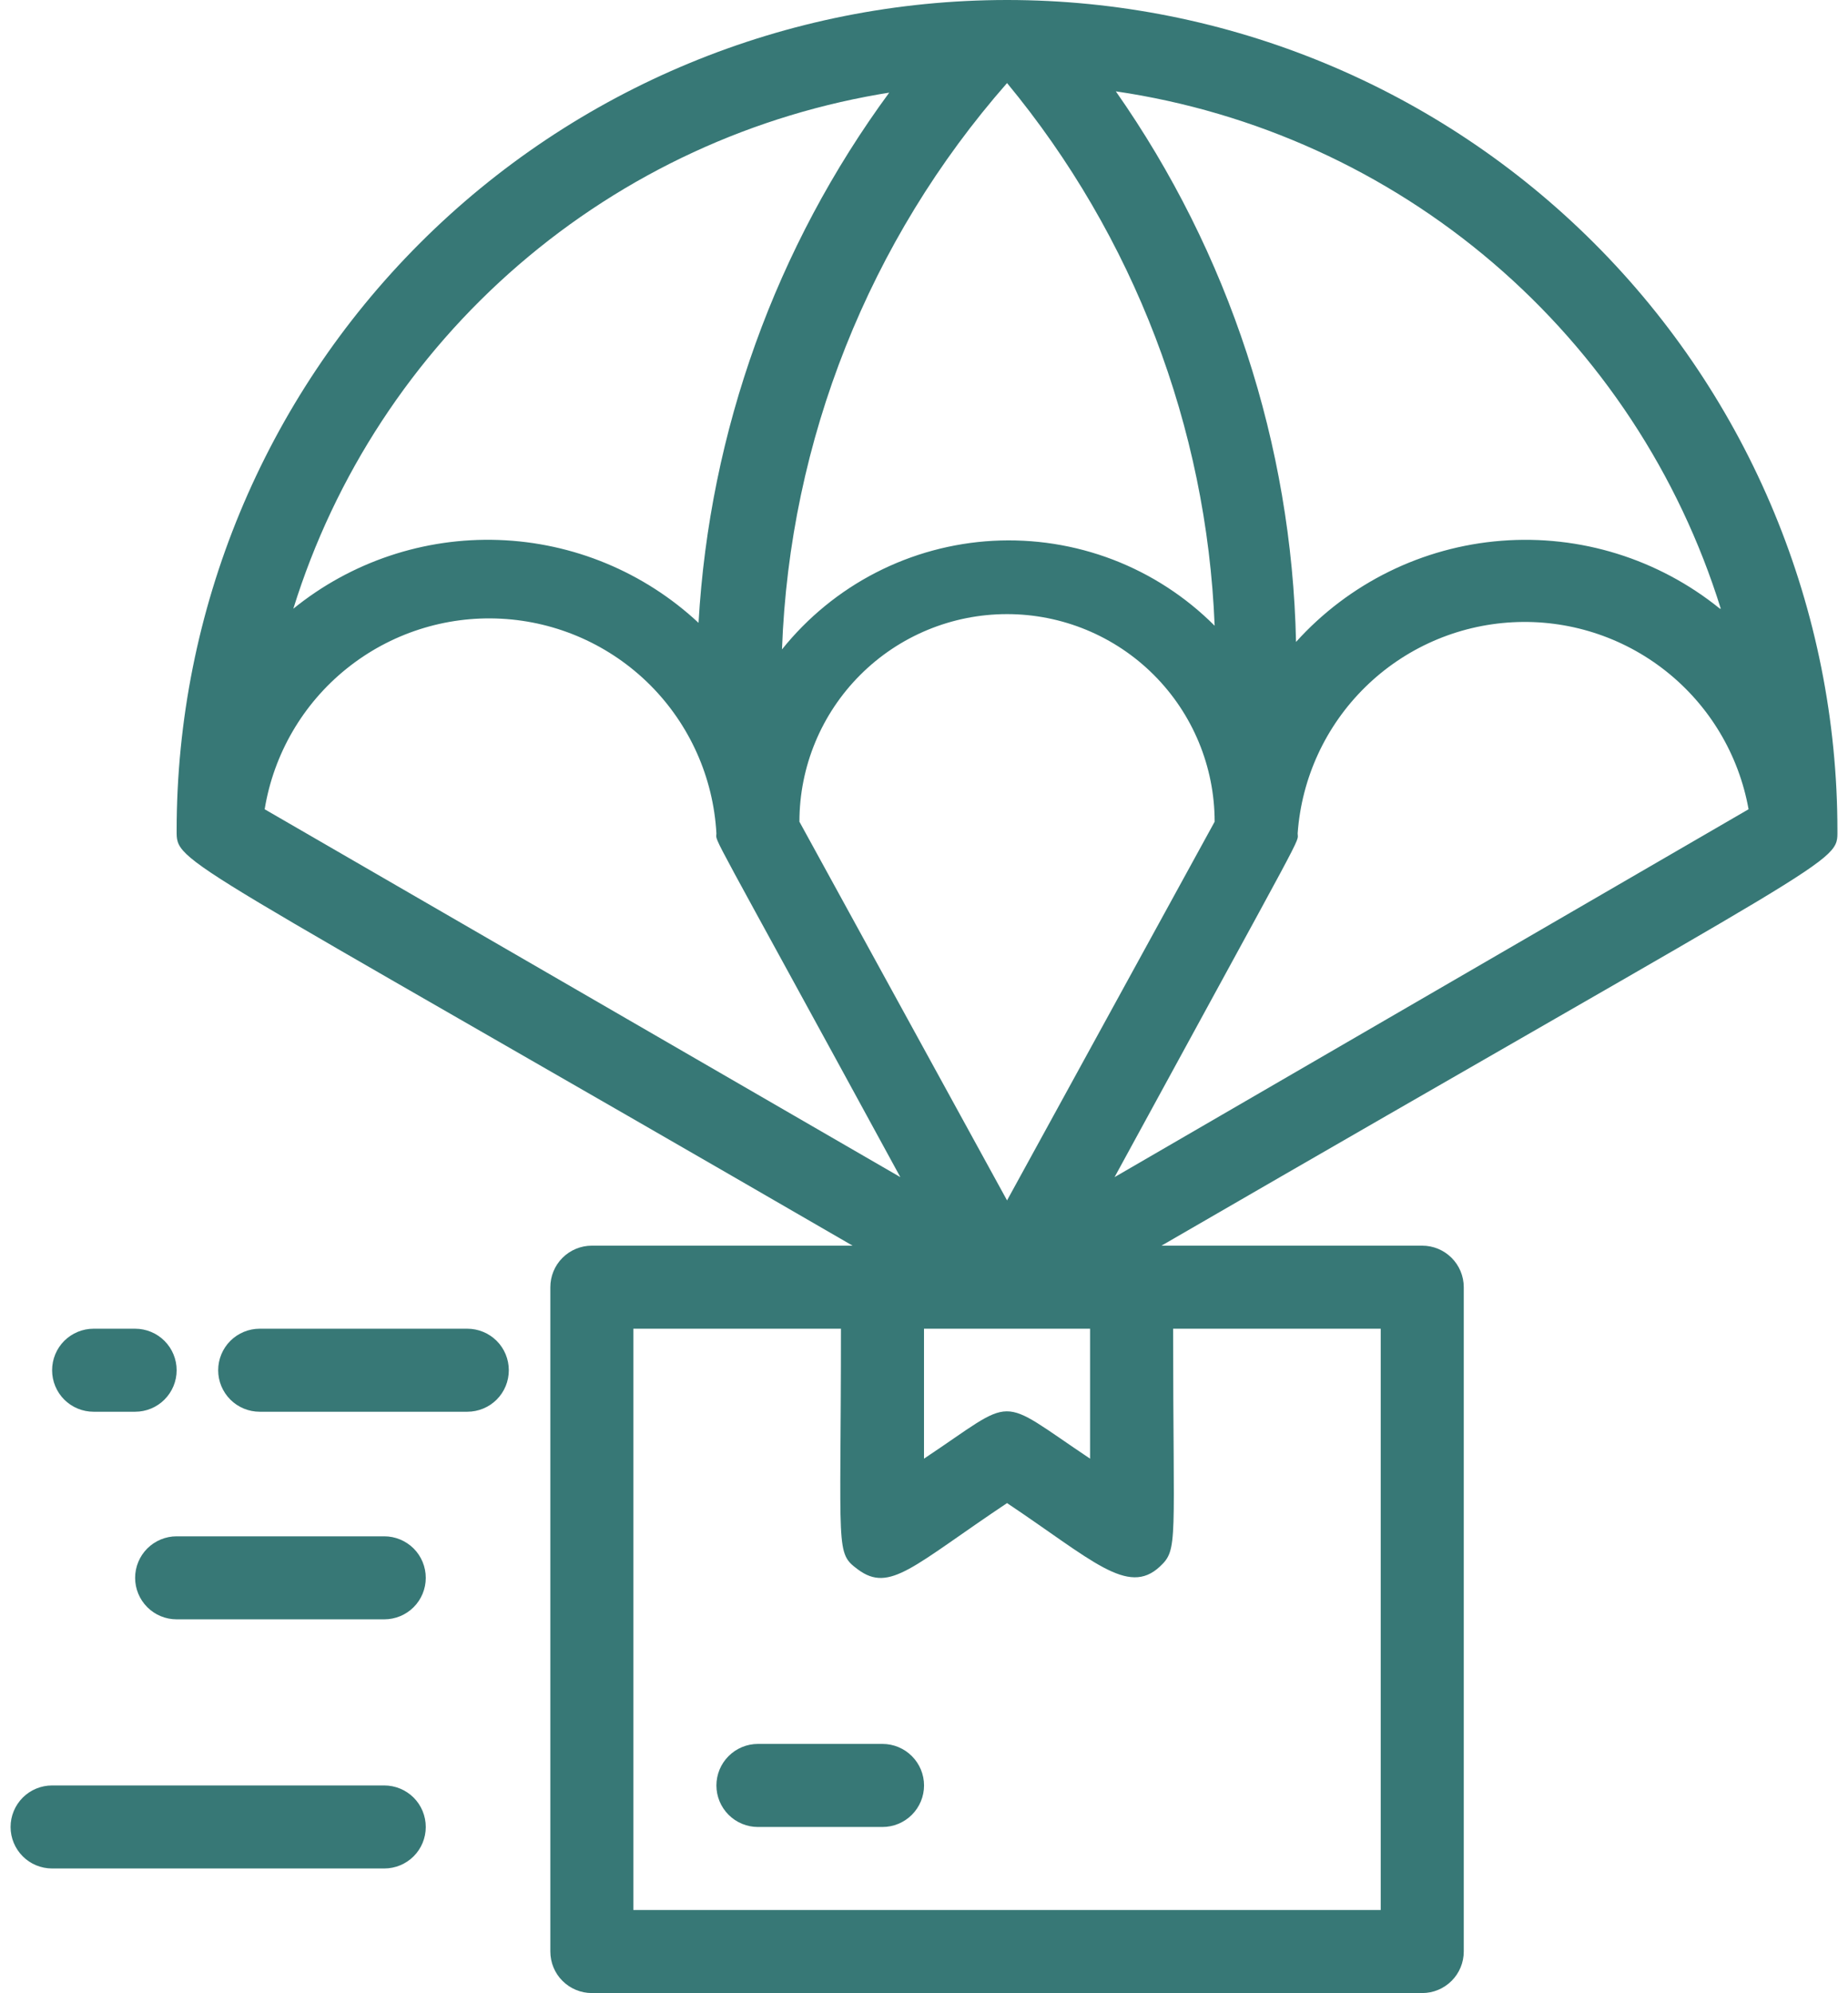 <svg width="51" height="55" viewBox="0 0 51 55" fill="none" xmlns="http://www.w3.org/2000/svg">
<path d="M50.708 22.917C50.708 16.839 48.294 11.01 43.996 6.712C39.699 2.414 33.87 0 27.792 0C21.714 0 15.885 2.414 11.587 6.712C7.289 11.01 4.875 16.839 4.875 22.917C4.875 23.856 4.738 23.49 23.529 34.375H16.333C16.029 34.375 15.738 34.496 15.523 34.711C15.308 34.925 15.188 35.217 15.188 35.521V53.854C15.188 54.158 15.308 54.45 15.523 54.664C15.738 54.879 16.029 55 16.333 55H39.25C39.554 55 39.845 54.879 40.06 54.664C40.275 54.45 40.396 54.158 40.396 53.854V35.521C40.396 35.217 40.275 34.925 40.06 34.711C39.845 34.496 39.554 34.375 39.25 34.375H32.054C50.972 23.421 50.708 23.845 50.708 22.917ZM30.083 40.253C27.459 38.5 28.101 38.523 25.5 40.253V36.667H30.083V40.253ZM33.521 17.268C32.724 16.469 31.767 15.847 30.713 15.443C29.659 15.04 28.532 14.863 27.405 14.924C26.278 14.986 25.177 15.285 24.173 15.801C23.17 16.317 22.287 17.04 21.581 17.921C21.79 12.152 23.984 6.631 27.792 2.292C31.289 6.522 33.302 11.783 33.521 17.268ZM22.062 22.676C22.062 21.157 22.666 19.699 23.741 18.625C24.815 17.55 26.272 16.947 27.792 16.947C29.311 16.947 30.768 17.55 31.843 18.625C32.917 19.699 33.521 21.157 33.521 22.676L27.792 33.126L22.062 22.676ZM19.771 22.997C19.771 23.283 19.416 22.516 24.847 32.484L7.304 22.332C7.554 20.805 8.358 19.424 9.564 18.453C10.769 17.483 12.29 16.991 13.836 17.074C15.381 17.156 16.841 17.806 17.937 18.899C19.032 19.993 19.685 21.452 19.771 22.997ZM35.812 22.997C35.921 21.47 36.583 20.036 37.675 18.963C38.767 17.89 40.213 17.253 41.741 17.172C43.269 17.09 44.775 17.569 45.975 18.52C47.175 19.47 47.986 20.826 48.256 22.332L30.759 32.484C36.191 22.516 35.812 23.295 35.812 22.997ZM47.466 16.798C45.769 15.424 43.61 14.752 41.433 14.923C39.257 15.094 37.228 16.093 35.767 17.715C35.65 12.269 33.919 6.981 30.794 2.521C34.639 3.086 38.246 4.726 41.2 7.252C44.154 9.778 46.334 13.087 47.489 16.798H47.466ZM24.549 2.544C21.411 6.812 19.58 11.899 19.278 17.188C17.774 15.785 15.815 14.973 13.759 14.901C11.704 14.829 9.692 15.503 8.095 16.798C9.24 13.115 11.396 9.826 14.317 7.307C17.238 4.787 20.806 3.137 24.618 2.544H24.549ZM38.104 52.708H17.479V36.667H23.208C23.208 42.866 23.048 42.843 23.678 43.312C24.56 43.966 25.202 43.209 27.792 41.479C30.141 43.049 31.126 44.057 32.008 43.232C32.524 42.751 32.375 42.602 32.375 36.667H38.104V52.708Z" fill="#377876"/>
<path d="M24.355 48.125H20.917C20.613 48.125 20.322 48.246 20.107 48.461C19.892 48.675 19.771 48.967 19.771 49.271C19.771 49.575 19.892 49.866 20.107 50.081C20.322 50.296 20.613 50.417 20.917 50.417H24.355C24.659 50.417 24.95 50.296 25.165 50.081C25.38 49.866 25.501 49.575 25.501 49.271C25.501 48.967 25.38 48.675 25.165 48.461C24.95 48.246 24.659 48.125 24.355 48.125Z" fill="#377876"/>
<path d="M12.896 36.667H7.167C6.863 36.667 6.572 36.788 6.357 37.002C6.142 37.217 6.021 37.509 6.021 37.813C6.021 38.117 6.142 38.408 6.357 38.623C6.572 38.838 6.863 38.958 7.167 38.958H12.896C13.2 38.958 13.492 38.838 13.707 38.623C13.922 38.408 14.042 38.117 14.042 37.813C14.042 37.509 13.922 37.217 13.707 37.002C13.492 36.788 13.2 36.667 12.896 36.667Z" fill="#377876"/>
<path d="M10.604 42.396H4.875C4.571 42.396 4.28 42.517 4.065 42.731C3.85 42.946 3.729 43.238 3.729 43.542C3.729 43.846 3.85 44.137 4.065 44.352C4.28 44.567 4.571 44.687 4.875 44.687H10.604C10.908 44.687 11.2 44.567 11.415 44.352C11.63 44.137 11.75 43.846 11.75 43.542C11.75 43.238 11.63 42.946 11.415 42.731C11.2 42.517 10.908 42.396 10.604 42.396Z" fill="#377876"/>
<path d="M10.604 49.271H1.438C1.134 49.271 0.842 49.392 0.628 49.606C0.413 49.821 0.292 50.113 0.292 50.417C0.292 50.721 0.413 51.012 0.628 51.227C0.842 51.442 1.134 51.562 1.438 51.562H10.604C10.908 51.562 11.2 51.442 11.415 51.227C11.63 51.012 11.75 50.721 11.75 50.417C11.75 50.113 11.63 49.821 11.415 49.606C11.2 49.392 10.908 49.271 10.604 49.271Z" fill="#377876"/>
<path d="M2.583 38.958H3.729C4.033 38.958 4.325 38.838 4.539 38.623C4.754 38.408 4.875 38.117 4.875 37.813C4.875 37.509 4.754 37.217 4.539 37.002C4.325 36.788 4.033 36.667 3.729 36.667H2.583C2.279 36.667 1.988 36.788 1.773 37.002C1.558 37.217 1.438 37.509 1.438 37.813C1.438 38.117 1.558 38.408 1.773 38.623C1.988 38.838 2.279 38.958 2.583 38.958Z" fill="#377876"/>
</svg>

